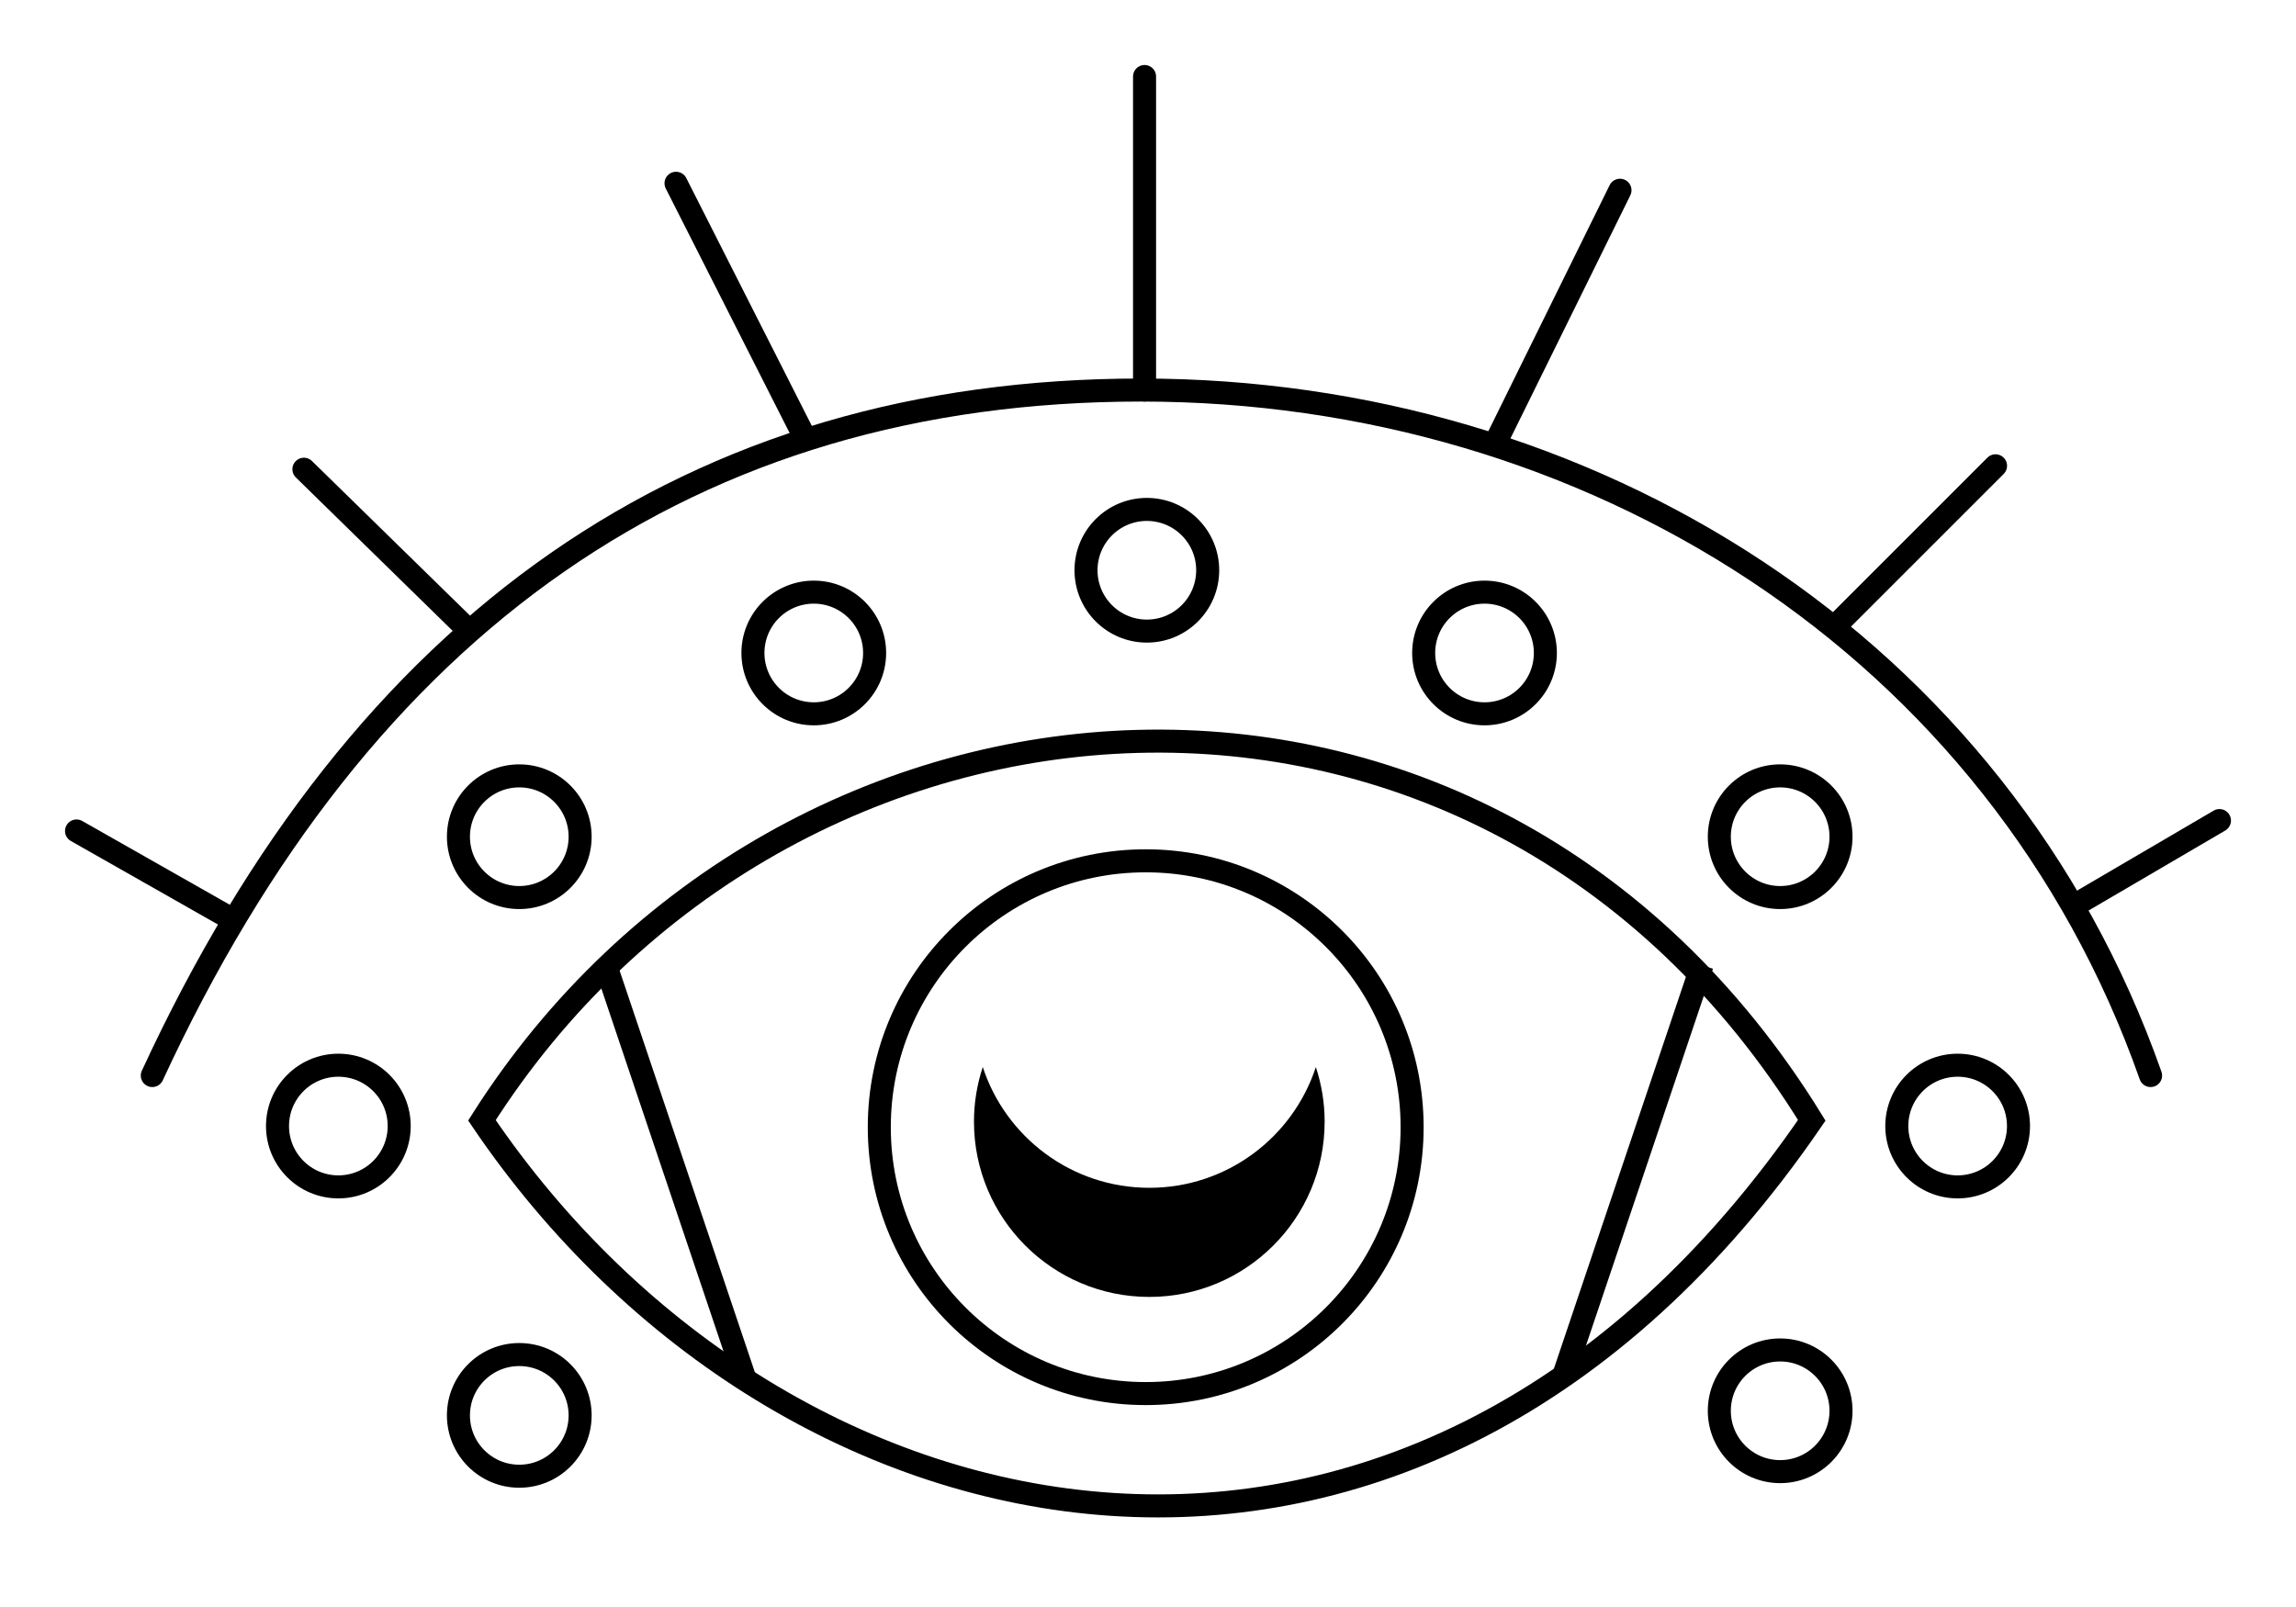 <?xml version="1.0" encoding="utf-8"?>
<!-- Generator: Adobe Illustrator 26.2.1, SVG Export Plug-In . SVG Version: 6.00 Build 0)  -->
<svg version="1.1" id="Layer_1" xmlns="http://www.w3.org/2000/svg" xmlns:xlink="http://www.w3.org/1999/xlink" x="0px" y="0px"
	 viewBox="0 0 300 210" style="enable-background:new 0 0 300 210;" xml:space="preserve">
<style type="text/css">
	.st0{fill:none;stroke:#000000;stroke-width:3.009;stroke-linecap:round;stroke-miterlimit:10;}
	.st1{fill:none;stroke:#000000;stroke-width:3.009;stroke-miterlimit:10;}
</style>
<path class="st0" d="M19.9,140.55c27.46-59.42,70.68-89.58,129.2-89.58S261.19,84.28,281,140.55"/>
<line class="st0" x1="10" y1="108.59" x2="29.81" y2="119.84"/>
<line class="st0" x1="39.71" y1="61.32" x2="60.42" y2="81.58"/>
<line class="st0" x1="88.33" y1="23.95" x2="104.98" y2="56.82"/>
<line class="st0" x1="149.55" y1="10" x2="149.55" y2="50.96"/>
<line class="st0" x1="211.67" y1="24.86" x2="195.47" y2="57.72"/>
<line class="st0" x1="260.74" y1="60.87" x2="240.03" y2="81.58"/>
<line class="st0" x1="290" y1="107.23" x2="271.54" y2="118.04"/>
<path class="st1" d="M62.97,146.4c39.61-62.42,130.85-69.62,173.76,0C185.11,221.73,102.58,204.92,62.97,146.4z"/>
<circle class="st1" cx="149.7" cy="147.3" r="34.81"/>
<path d="M150.17,155.22c-10.16,0-18.76-6.62-21.76-15.78c-0.74,2.25-1.15,4.64-1.15,7.13c0,12.65,10.26,22.91,22.91,22.91
	c12.65,0,22.91-10.26,22.91-22.91c0-2.49-0.41-4.88-1.15-7.13C168.94,148.6,160.33,155.22,150.17,155.22z"/>
<line class="st1" x1="79.13" y1="126.12" x2="97.28" y2="180.02"/>
<line class="st1" x1="222.39" y1="126.12" x2="204.23" y2="180.02"/>
<circle class="st1" cx="44.21" cy="147.15" r="7.95"/>
<circle class="st1" cx="255.79" cy="147.15" r="7.95"/>
<circle class="st1" cx="149.85" cy="74.52" r="7.95"/>
<circle class="st1" cx="193.97" cy="85.33" r="7.95"/>
<circle class="st1" cx="106.33" cy="85.33" r="7.95"/>
<circle class="st1" cx="67.85" cy="184.96" r="7.95"/>
<circle class="st1" cx="67.85" cy="109.34" r="7.95"/>
<circle class="st1" cx="232.6" cy="109.34" r="7.95"/>
<circle class="st1" cx="232.6" cy="184.36" r="7.95"/>
</svg>
